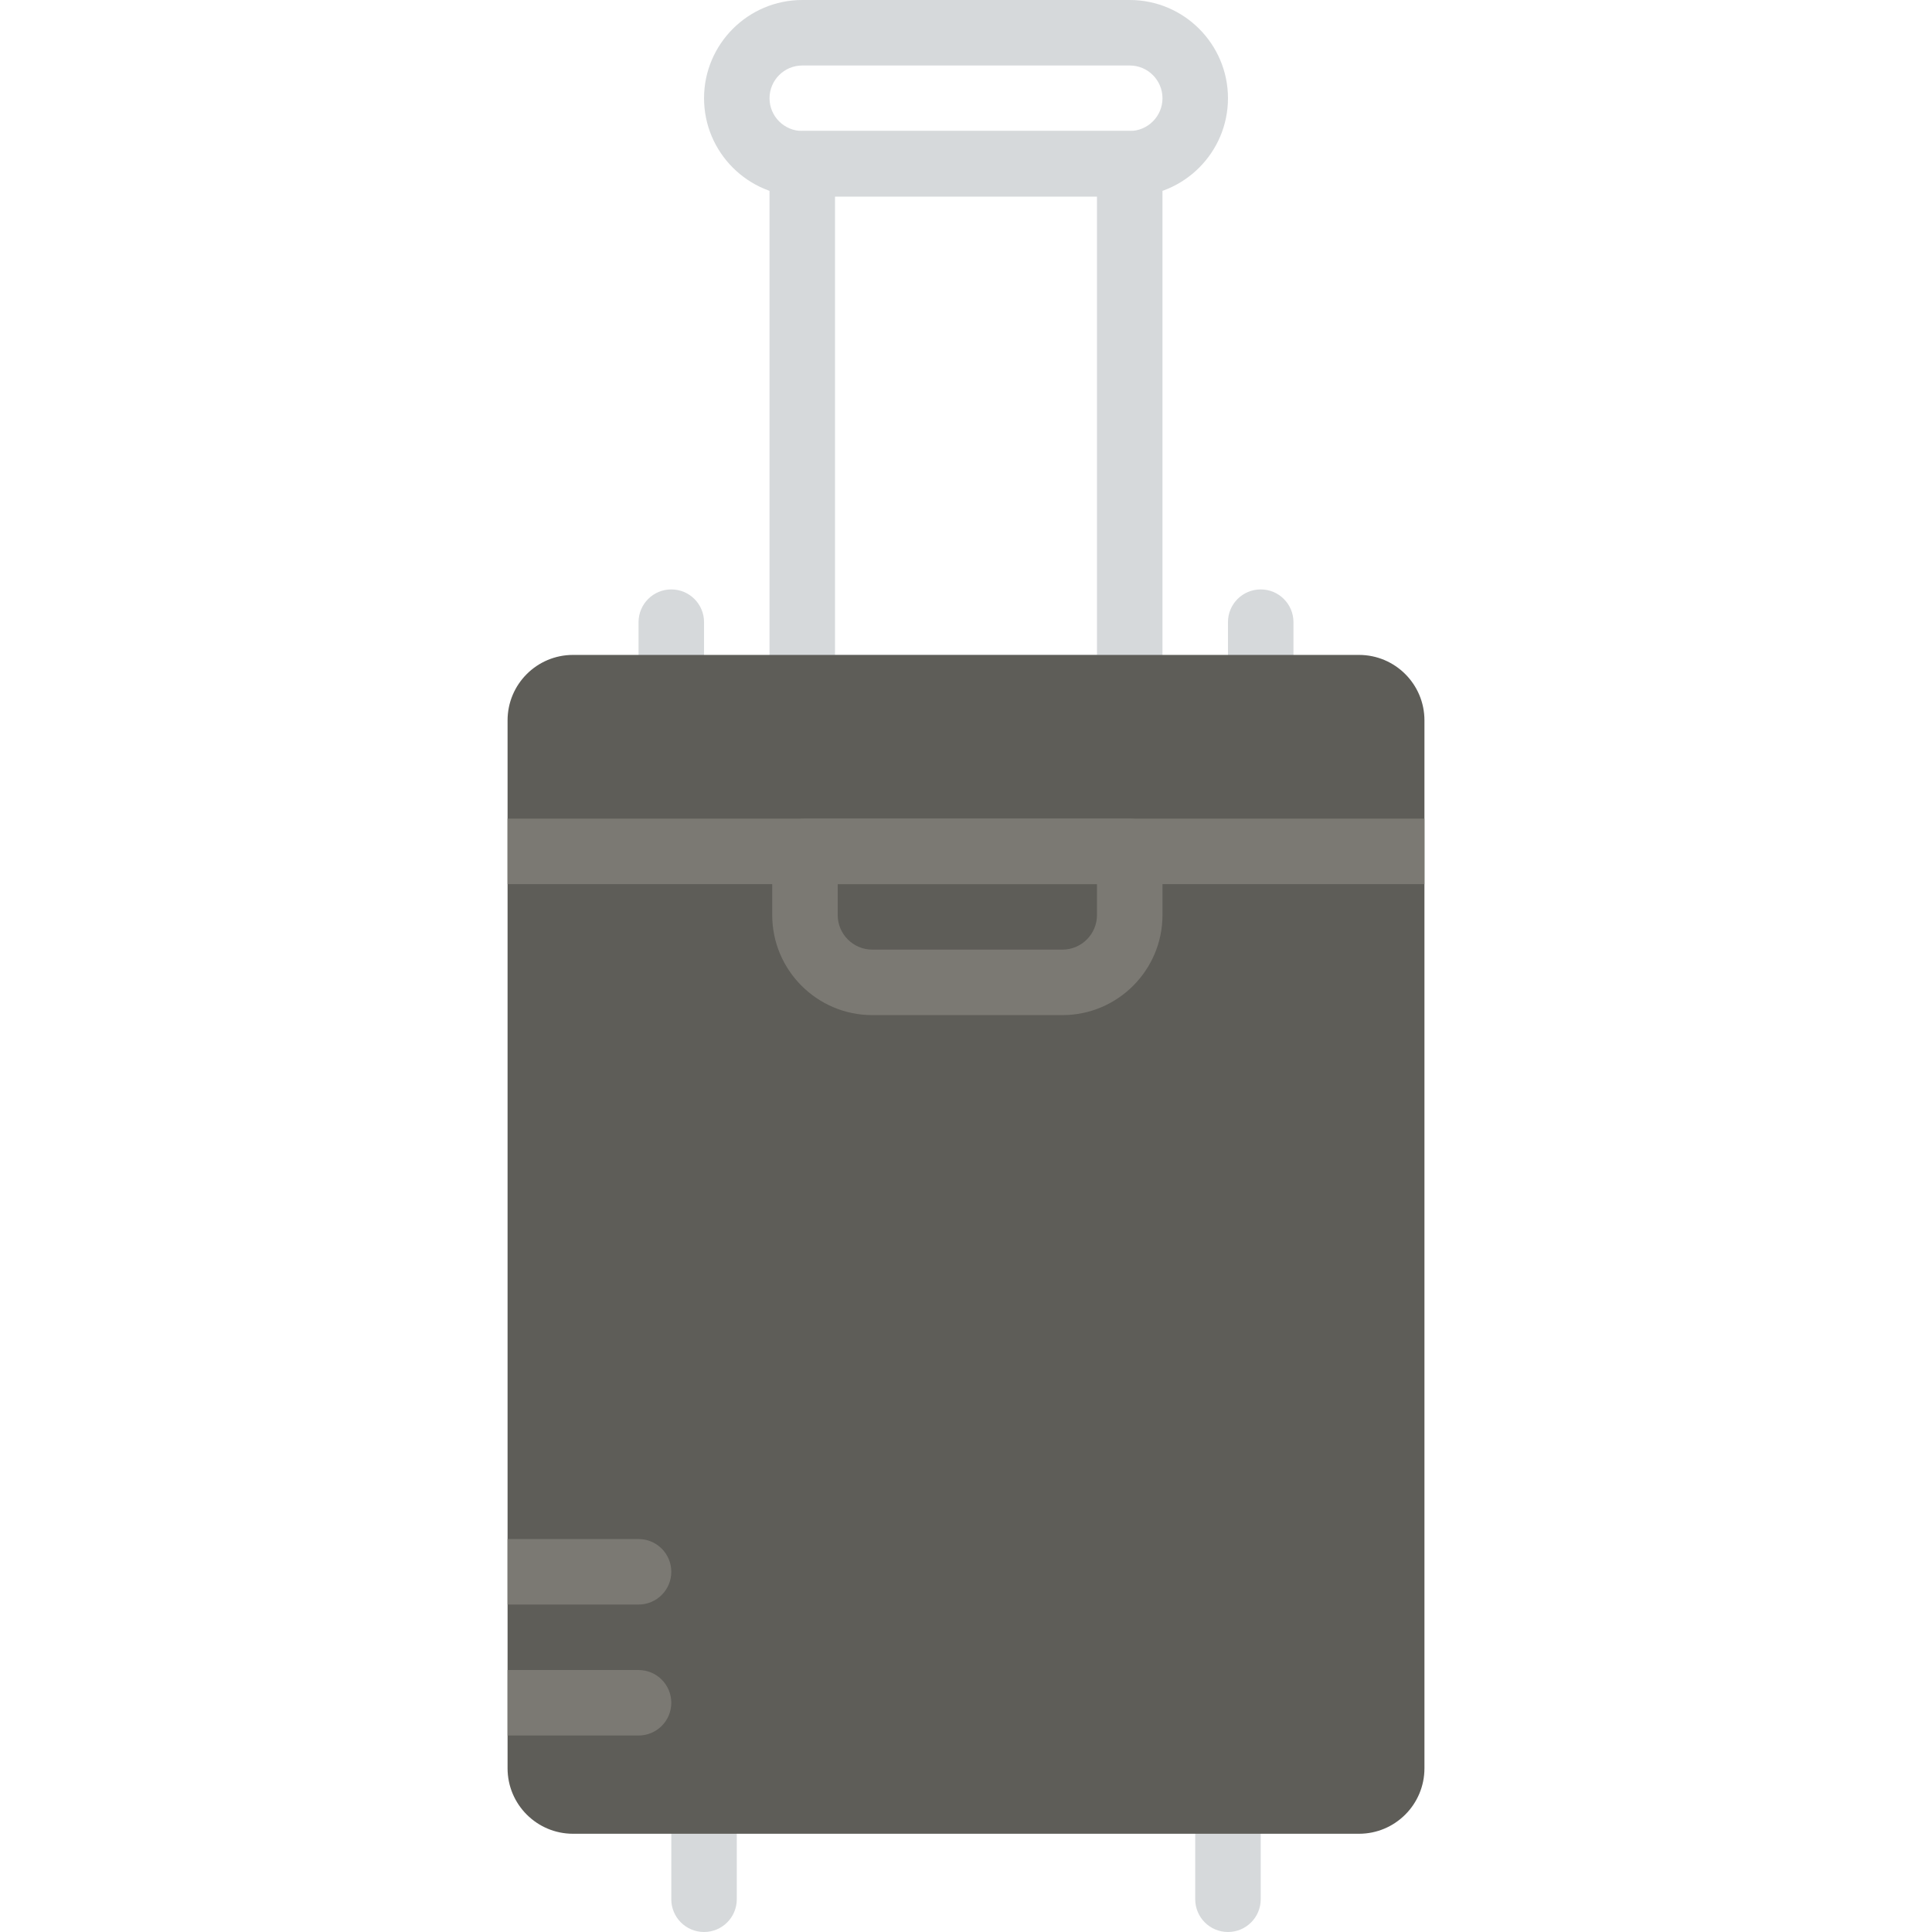 <?xml version="1.0" encoding="iso-8859-1"?>
<!-- Generator: Adobe Illustrator 19.0.0, SVG Export Plug-In . SVG Version: 6.00 Build 0)  -->
<svg version="1.1" id="Layer_1" xmlns="http://www.w3.org/2000/svg" xmlns:xlink="http://www.w3.org/1999/xlink" x="0px" y="0px"
	 viewBox="0 0 512 512" style="enable-background:new 0 0 512 512;" xml:space="preserve">
<g>
	<g>
		<path style="fill:#D6D9DB;" d="M177.9,182.237c-4.799,0-8.678-3.888-8.678-8.678v-8.678c0-4.79,3.879-8.678,8.678-8.678
			c4.799,0,8.678,3.888,8.678,8.678v8.678C186.578,178.35,182.699,182.237,177.9,182.237"/>
		<path style="fill:#D6D9DB;" d="M334.103,182.237c-4.799,0-8.678-3.888-8.678-8.678v-8.678c0-4.79,3.879-8.678,8.678-8.678
			s8.678,3.888,8.678,8.678v8.678C342.781,178.35,338.902,182.237,334.103,182.237"/>
		<path style="fill:#D6D9DB;" d="M186.578,512c-4.799,0-8.678-3.888-8.678-8.678v-17.356c0-4.79,3.879-8.678,8.678-8.678
			s8.678,3.888,8.678,8.678v17.356C195.256,508.112,191.377,512,186.578,512"/>
		<path style="fill:#D6D9DB;" d="M325.425,512c-4.799,0-8.678-3.888-8.678-8.678v-17.356c0-4.79,3.879-8.678,8.678-8.678
			c4.799,0,8.678,3.888,8.678,8.678v17.356C334.103,508.112,330.224,512,325.425,512"/>
		<path style="fill:#D6D9DB;" d="M221.286,173.559h69.424V52.068h-69.424V173.559z M299.388,190.915h-86.78
			c-4.79,0-8.678-3.888-8.678-8.678V43.39c0-4.79,3.888-8.678,8.678-8.678h86.78c4.799,0,8.678,3.888,8.678,8.678v138.847
			C308.066,187.028,304.187,190.915,299.388,190.915L299.388,190.915z"/>
		<path style="fill:#D6D9DB;" d="M212.612,17.356c-4.79,0-8.678,3.896-8.678,8.678s3.888,8.678,8.678,8.678h86.78
			c4.79,0,8.678-3.896,8.678-8.678s-3.888-8.678-8.678-8.678H212.612z M299.392,52.068h-86.78
			c-14.353,0-26.034-11.681-26.034-26.034S198.259,0,212.612,0h86.78c14.353,0,26.034,11.681,26.034,26.034
			S313.745,52.068,299.392,52.068L299.392,52.068z"/>
	</g>
	<path style="fill:#5E5D58;" d="M360.137,485.966H151.866c-9.589,0-17.356-7.767-17.356-17.356V190.915
		c0-9.589,7.767-17.356,17.356-17.356h208.271c9.589,0,17.356,7.767,17.356,17.356V468.61
		C377.493,478.199,369.726,485.966,360.137,485.966"/>
	<g>
		<path style="fill:#7B7973;" d="M222.001,234.305v8.192c0,5.051,4.113,9.164,9.173,9.164h50.376c5.051,0,9.164-4.113,9.164-9.164
			v-8.192H222.001z M281.55,269.017h-50.376c-14.631,0-26.529-11.897-26.529-26.52v-16.87c0-4.79,3.879-8.678,8.678-8.678h86.068
			c4.799,0,8.678,3.888,8.678,8.678v16.87C308.07,257.119,296.172,269.017,281.55,269.017L281.55,269.017z"/>
		<polygon style="fill:#7B7973;" points="134.507,234.305 377.49,234.305 377.49,216.949 134.507,216.949 		"/>
		<path style="fill:#7B7973;" d="M169.222,425.22c4.799,0,8.678-3.888,8.678-8.678c0-4.79-3.879-8.678-8.678-8.678H134.51v17.356
			H169.222z"/>
		<path style="fill:#7B7973;" d="M169.222,459.932c4.799,0,8.678-3.888,8.678-8.678s-3.879-8.678-8.678-8.678H134.51v17.356H169.222
			z"/>
	</g>
</g>
<g>
</g>
<g>
</g>
<g>
</g>
<g>
</g>
<g>
</g>
<g>
</g>
<g>
</g>
<g>
</g>
<g>
</g>
<g>
</g>
<g>
</g>
<g>
</g>
<g>
</g>
<g>
</g>
<g>
</g>
</svg>
